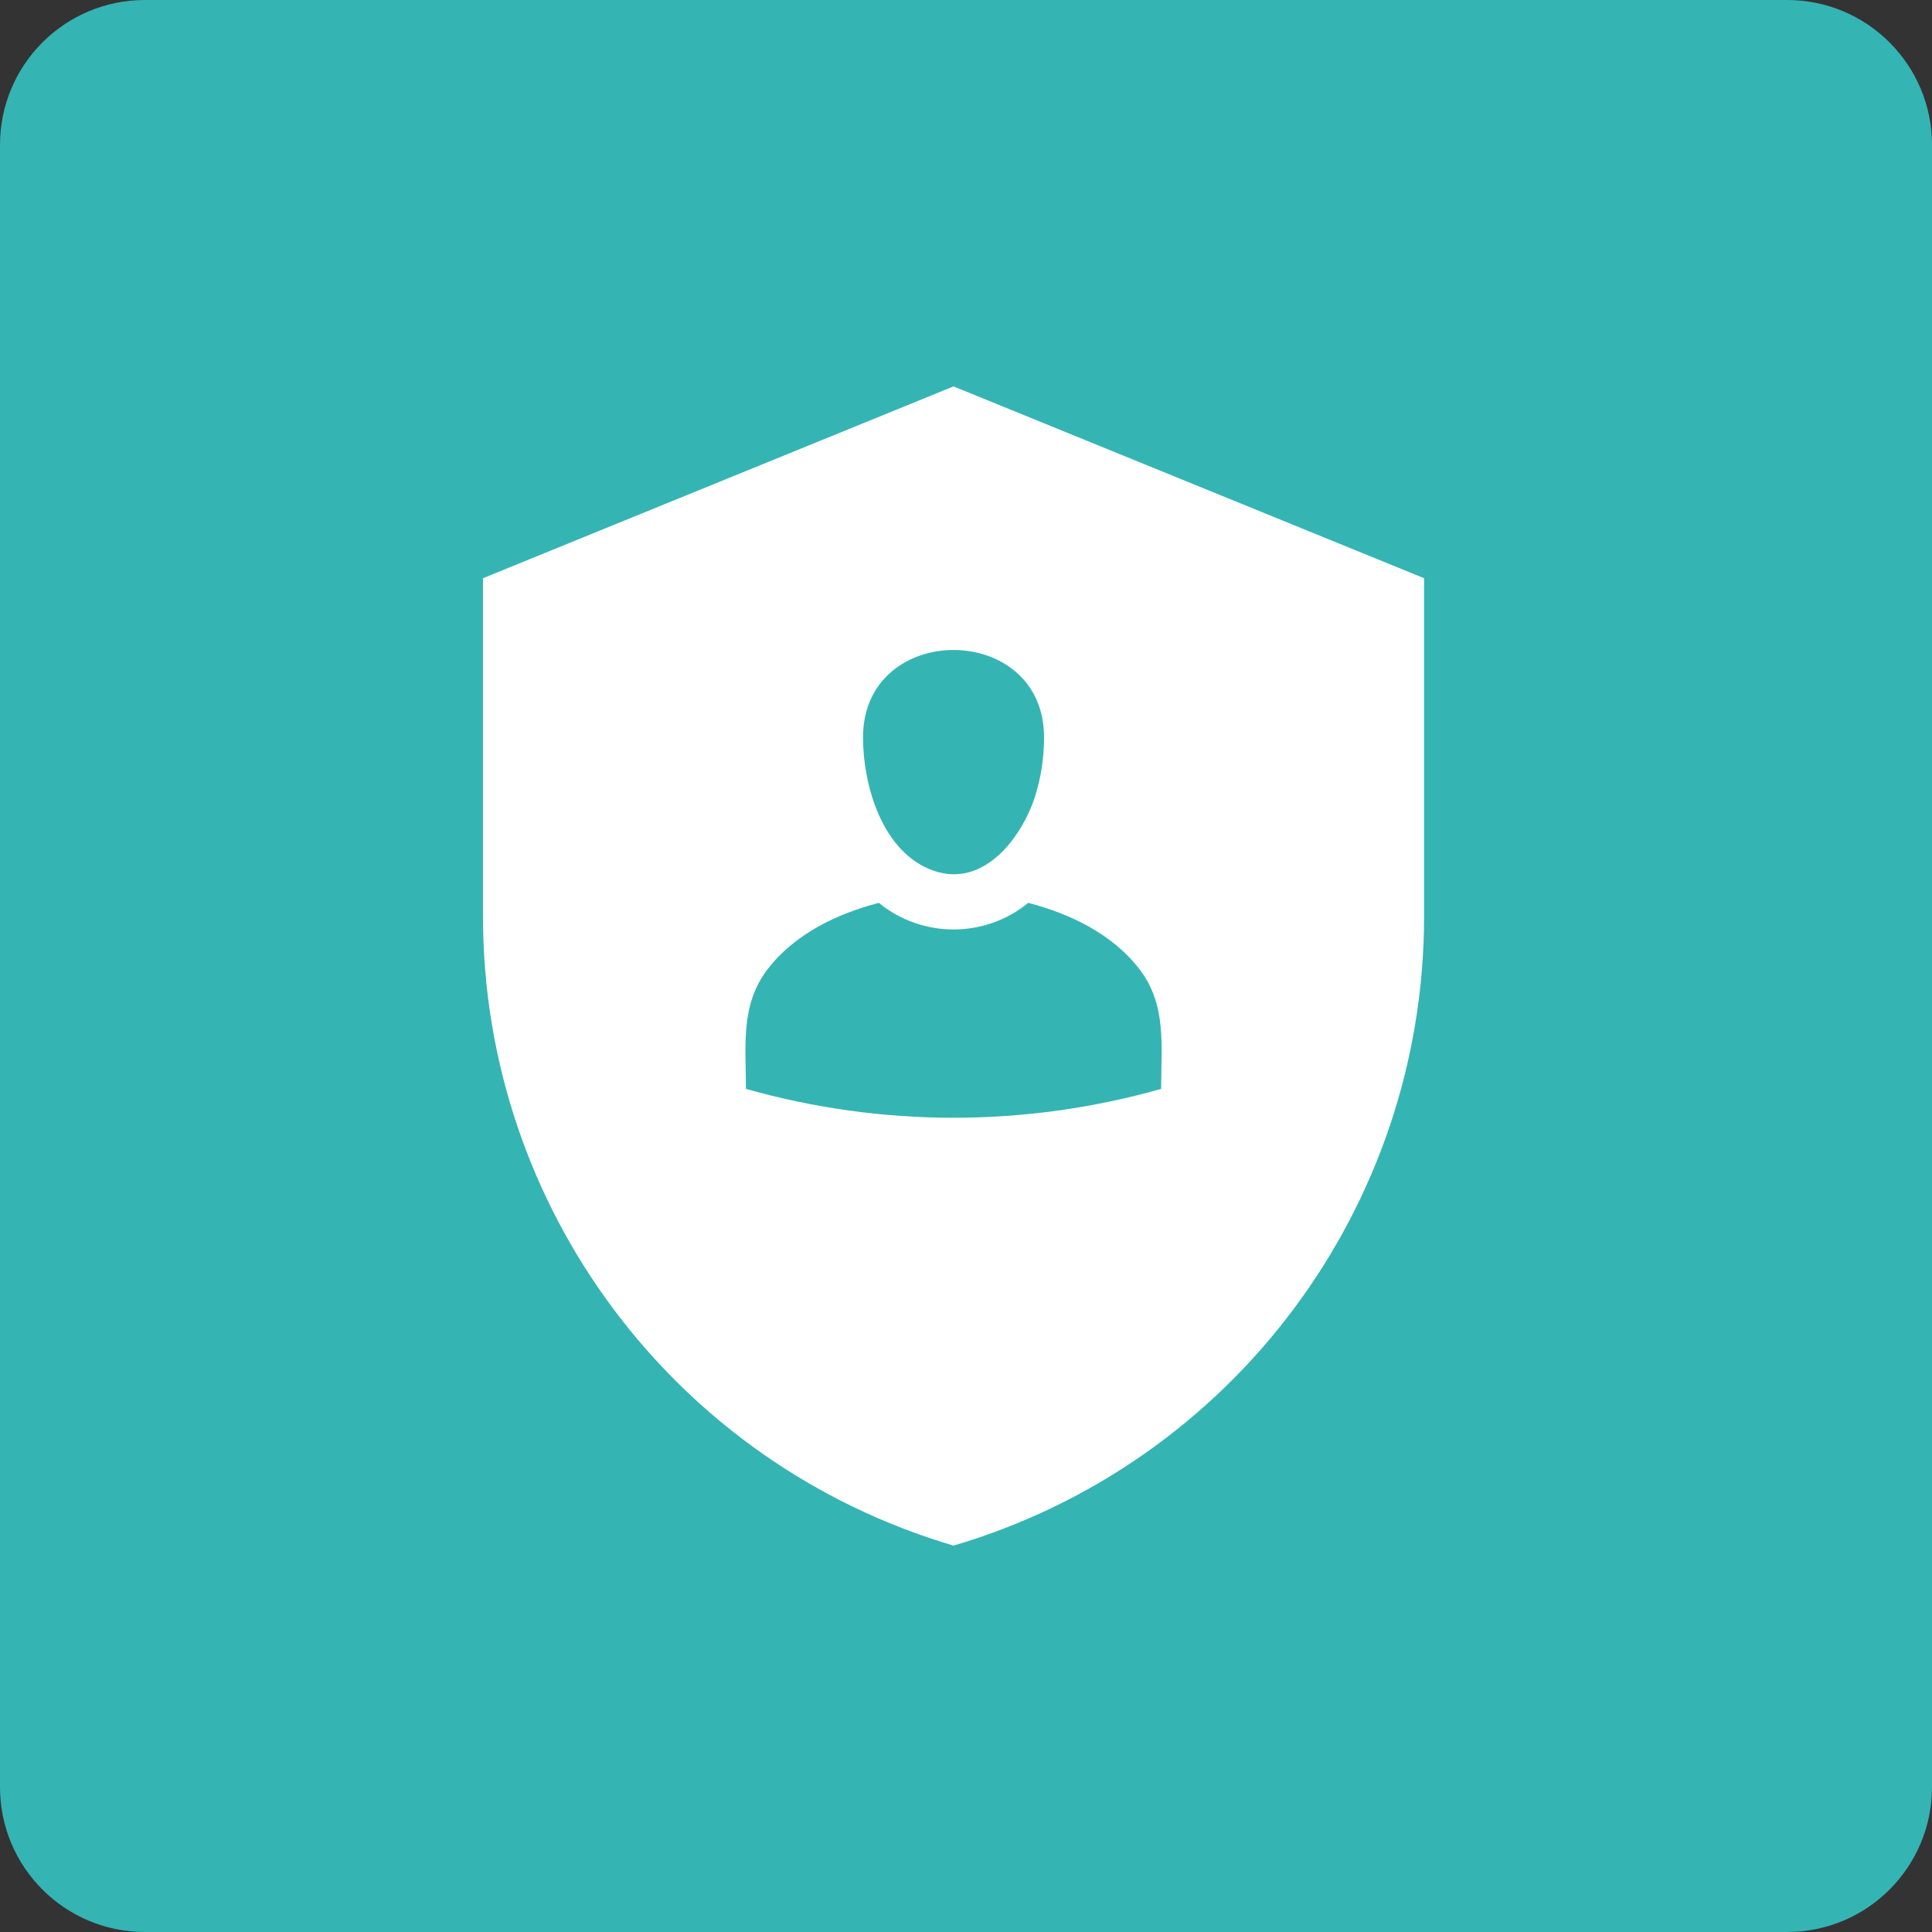 <svg width="40" height="40" viewBox="0 0 40 40" fill="none" xmlns="http://www.w3.org/2000/svg">
<rect x="0" y="0" width="40" height="40" fill="#333333" stroke="none"/>
<path d="M0 3C0 1.343 1.343 0 3 0H37C38.657 0 40 1.343 40 3V37C40 38.657 38.657 40 37 40H3C1.343 40 0 38.657 0 37V3Z" fill="#35B4B4"/>
<path d="M18.195 18.693C17.329 18.917 16.447 19.341 15.891 20.069C15.324 20.808 15.444 21.656 15.444 22.544C18.252 23.341 21.232 23.341 24.04 22.544C24.04 21.656 24.16 20.808 23.593 20.069C23.037 19.341 22.155 18.917 21.289 18.693C20.39 19.427 19.095 19.427 18.195 18.693ZM17.868 15.267C17.868 16.264 18.269 17.662 19.335 18.029C20.367 18.384 21.146 17.352 21.427 16.499C21.553 16.103 21.616 15.685 21.616 15.267C21.616 12.854 17.868 12.854 17.868 15.267ZM29.484 11.971V18.974C29.484 24.997 25.519 30.298 19.742 32C13.966 30.298 10 24.997 10 18.974V11.971L19.742 8L29.484 11.971Z" fill="white"/>
</svg>
